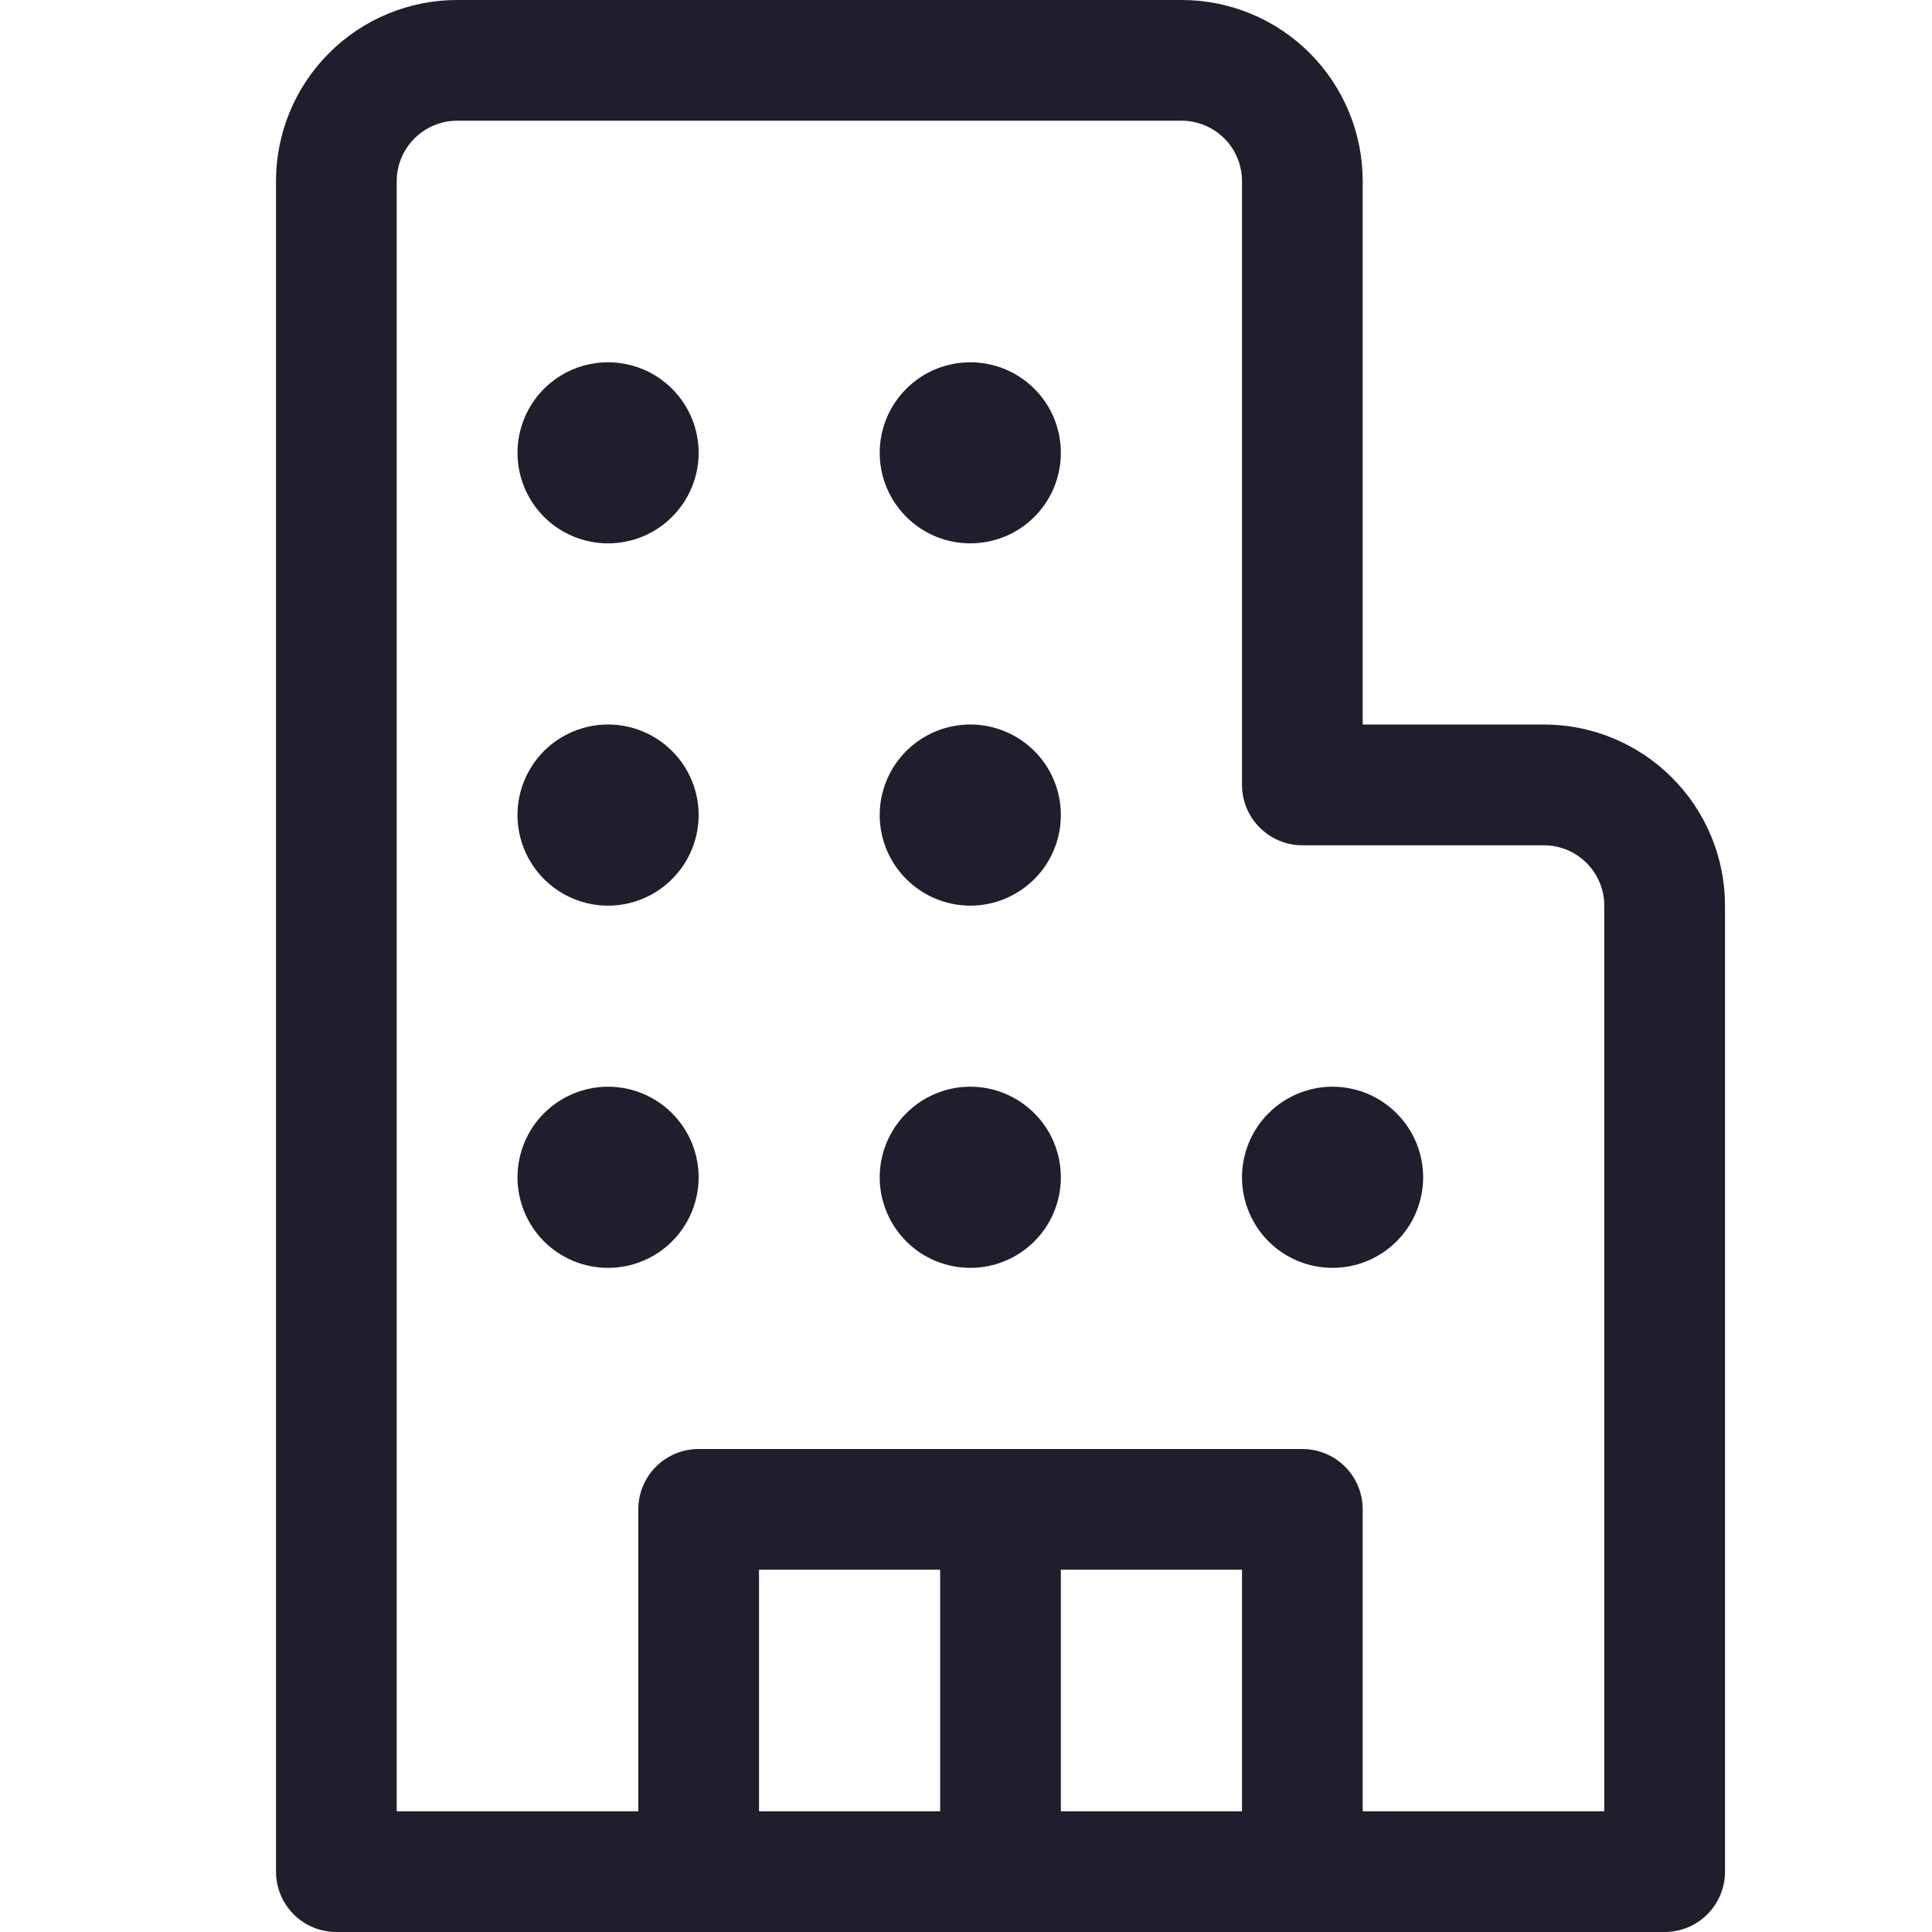 <svg width="21" height="21" viewBox="0 0 21 21" fill="none" xmlns="http://www.w3.org/2000/svg">
<g clip-path="url(#clip0_615_743)">
<path d="M6.609 5.906C6.87 5.906 7.121 5.803 7.305 5.618C7.49 5.433 7.594 5.183 7.594 4.922C7.594 4.661 7.49 4.41 7.305 4.226C7.121 4.041 6.87 3.938 6.609 3.938C6.348 3.938 6.098 4.041 5.913 4.226C5.729 4.41 5.625 4.661 5.625 4.922C5.625 5.183 5.729 5.433 5.913 5.618C6.098 5.803 6.348 5.906 6.609 5.906ZM7.594 8.859C7.594 9.12 7.49 9.371 7.305 9.555C7.121 9.74 6.87 9.844 6.609 9.844C6.348 9.844 6.098 9.74 5.913 9.555C5.729 9.371 5.625 9.12 5.625 8.859C5.625 8.598 5.729 8.348 5.913 8.163C6.098 7.979 6.348 7.875 6.609 7.875C6.87 7.875 7.121 7.979 7.305 8.163C7.49 8.348 7.594 8.598 7.594 8.859ZM6.609 13.781C6.739 13.781 6.867 13.756 6.986 13.706C7.106 13.657 7.214 13.584 7.305 13.493C7.397 13.402 7.469 13.293 7.519 13.174C7.568 13.054 7.594 12.926 7.594 12.797C7.594 12.668 7.568 12.54 7.519 12.42C7.469 12.301 7.397 12.192 7.305 12.101C7.214 12.009 7.106 11.937 6.986 11.887C6.867 11.838 6.739 11.812 6.609 11.812C6.348 11.812 6.098 11.916 5.913 12.101C5.729 12.285 5.625 12.536 5.625 12.797C5.625 13.058 5.729 13.308 5.913 13.493C6.098 13.678 6.348 13.781 6.609 13.781ZM11.531 4.922C11.531 5.183 11.428 5.433 11.243 5.618C11.058 5.803 10.808 5.906 10.547 5.906C10.286 5.906 10.035 5.803 9.851 5.618C9.666 5.433 9.562 5.183 9.562 4.922C9.562 4.661 9.666 4.41 9.851 4.226C10.035 4.041 10.286 3.938 10.547 3.938C10.808 3.938 11.058 4.041 11.243 4.226C11.428 4.41 11.531 4.661 11.531 4.922ZM10.547 9.844C10.808 9.844 11.058 9.74 11.243 9.555C11.428 9.371 11.531 9.12 11.531 8.859C11.531 8.598 11.428 8.348 11.243 8.163C11.058 7.979 10.808 7.875 10.547 7.875C10.286 7.875 10.035 7.979 9.851 8.163C9.666 8.348 9.562 8.598 9.562 8.859C9.562 9.12 9.666 9.371 9.851 9.555C10.035 9.74 10.286 9.844 10.547 9.844ZM11.531 12.797C11.531 13.058 11.428 13.308 11.243 13.493C11.058 13.678 10.808 13.781 10.547 13.781C10.286 13.781 10.035 13.678 9.851 13.493C9.666 13.308 9.562 13.058 9.562 12.797C9.562 12.536 9.666 12.285 9.851 12.101C10.035 11.916 10.286 11.812 10.547 11.812C10.808 11.812 11.058 11.916 11.243 12.101C11.428 12.285 11.531 12.536 11.531 12.797ZM14.484 13.781C14.614 13.781 14.742 13.756 14.861 13.706C14.98 13.657 15.089 13.584 15.18 13.493C15.272 13.402 15.344 13.293 15.394 13.174C15.443 13.054 15.469 12.926 15.469 12.797C15.469 12.668 15.443 12.54 15.394 12.42C15.344 12.301 15.272 12.192 15.18 12.101C15.089 12.009 14.98 11.937 14.861 11.887C14.742 11.838 14.614 11.812 14.484 11.812C14.223 11.812 13.973 11.916 13.788 12.101C13.604 12.285 13.5 12.536 13.5 12.797C13.5 13.058 13.604 13.308 13.788 13.493C13.973 13.678 14.223 13.781 14.484 13.781ZM3.656 21C3.482 21 3.315 20.931 3.192 20.808C3.069 20.685 3 20.518 3 20.344V1.969C3 1.447 3.207 0.946 3.577 0.577C3.946 0.207 4.447 0 4.969 0H12.844C13.366 0 13.867 0.207 14.236 0.577C14.605 0.946 14.812 1.447 14.812 1.969V7.875H16.781C17.303 7.875 17.804 8.082 18.173 8.452C18.543 8.821 18.75 9.322 18.75 9.844V20.344C18.75 20.518 18.681 20.685 18.558 20.808C18.435 20.931 18.268 21 18.094 21H3.656ZM4.312 1.969V19.688H6.938V16.406C6.938 16.232 7.007 16.065 7.13 15.942C7.253 15.819 7.42 15.75 7.594 15.75H14.156C14.33 15.75 14.497 15.819 14.62 15.942C14.743 16.065 14.812 16.232 14.812 16.406V19.688H17.438V9.844C17.438 9.67 17.368 9.503 17.245 9.38C17.122 9.257 16.955 9.188 16.781 9.188H14.156C13.982 9.188 13.815 9.118 13.692 8.995C13.569 8.872 13.5 8.705 13.5 8.531V1.969C13.5 1.795 13.431 1.628 13.308 1.505C13.185 1.382 13.018 1.312 12.844 1.312H4.969C4.795 1.312 4.628 1.382 4.505 1.505C4.382 1.628 4.312 1.795 4.312 1.969ZM13.5 17.062H11.531V19.688H13.5V17.062ZM10.219 17.062H8.25V19.688H10.219V17.062Z" fill="#1E1E2D"/>
</g>
<defs>
<clipPath id="clip0_615_743">
<rect width="21" height="21" fill="white"/>
</clipPath>
</defs>
</svg>
